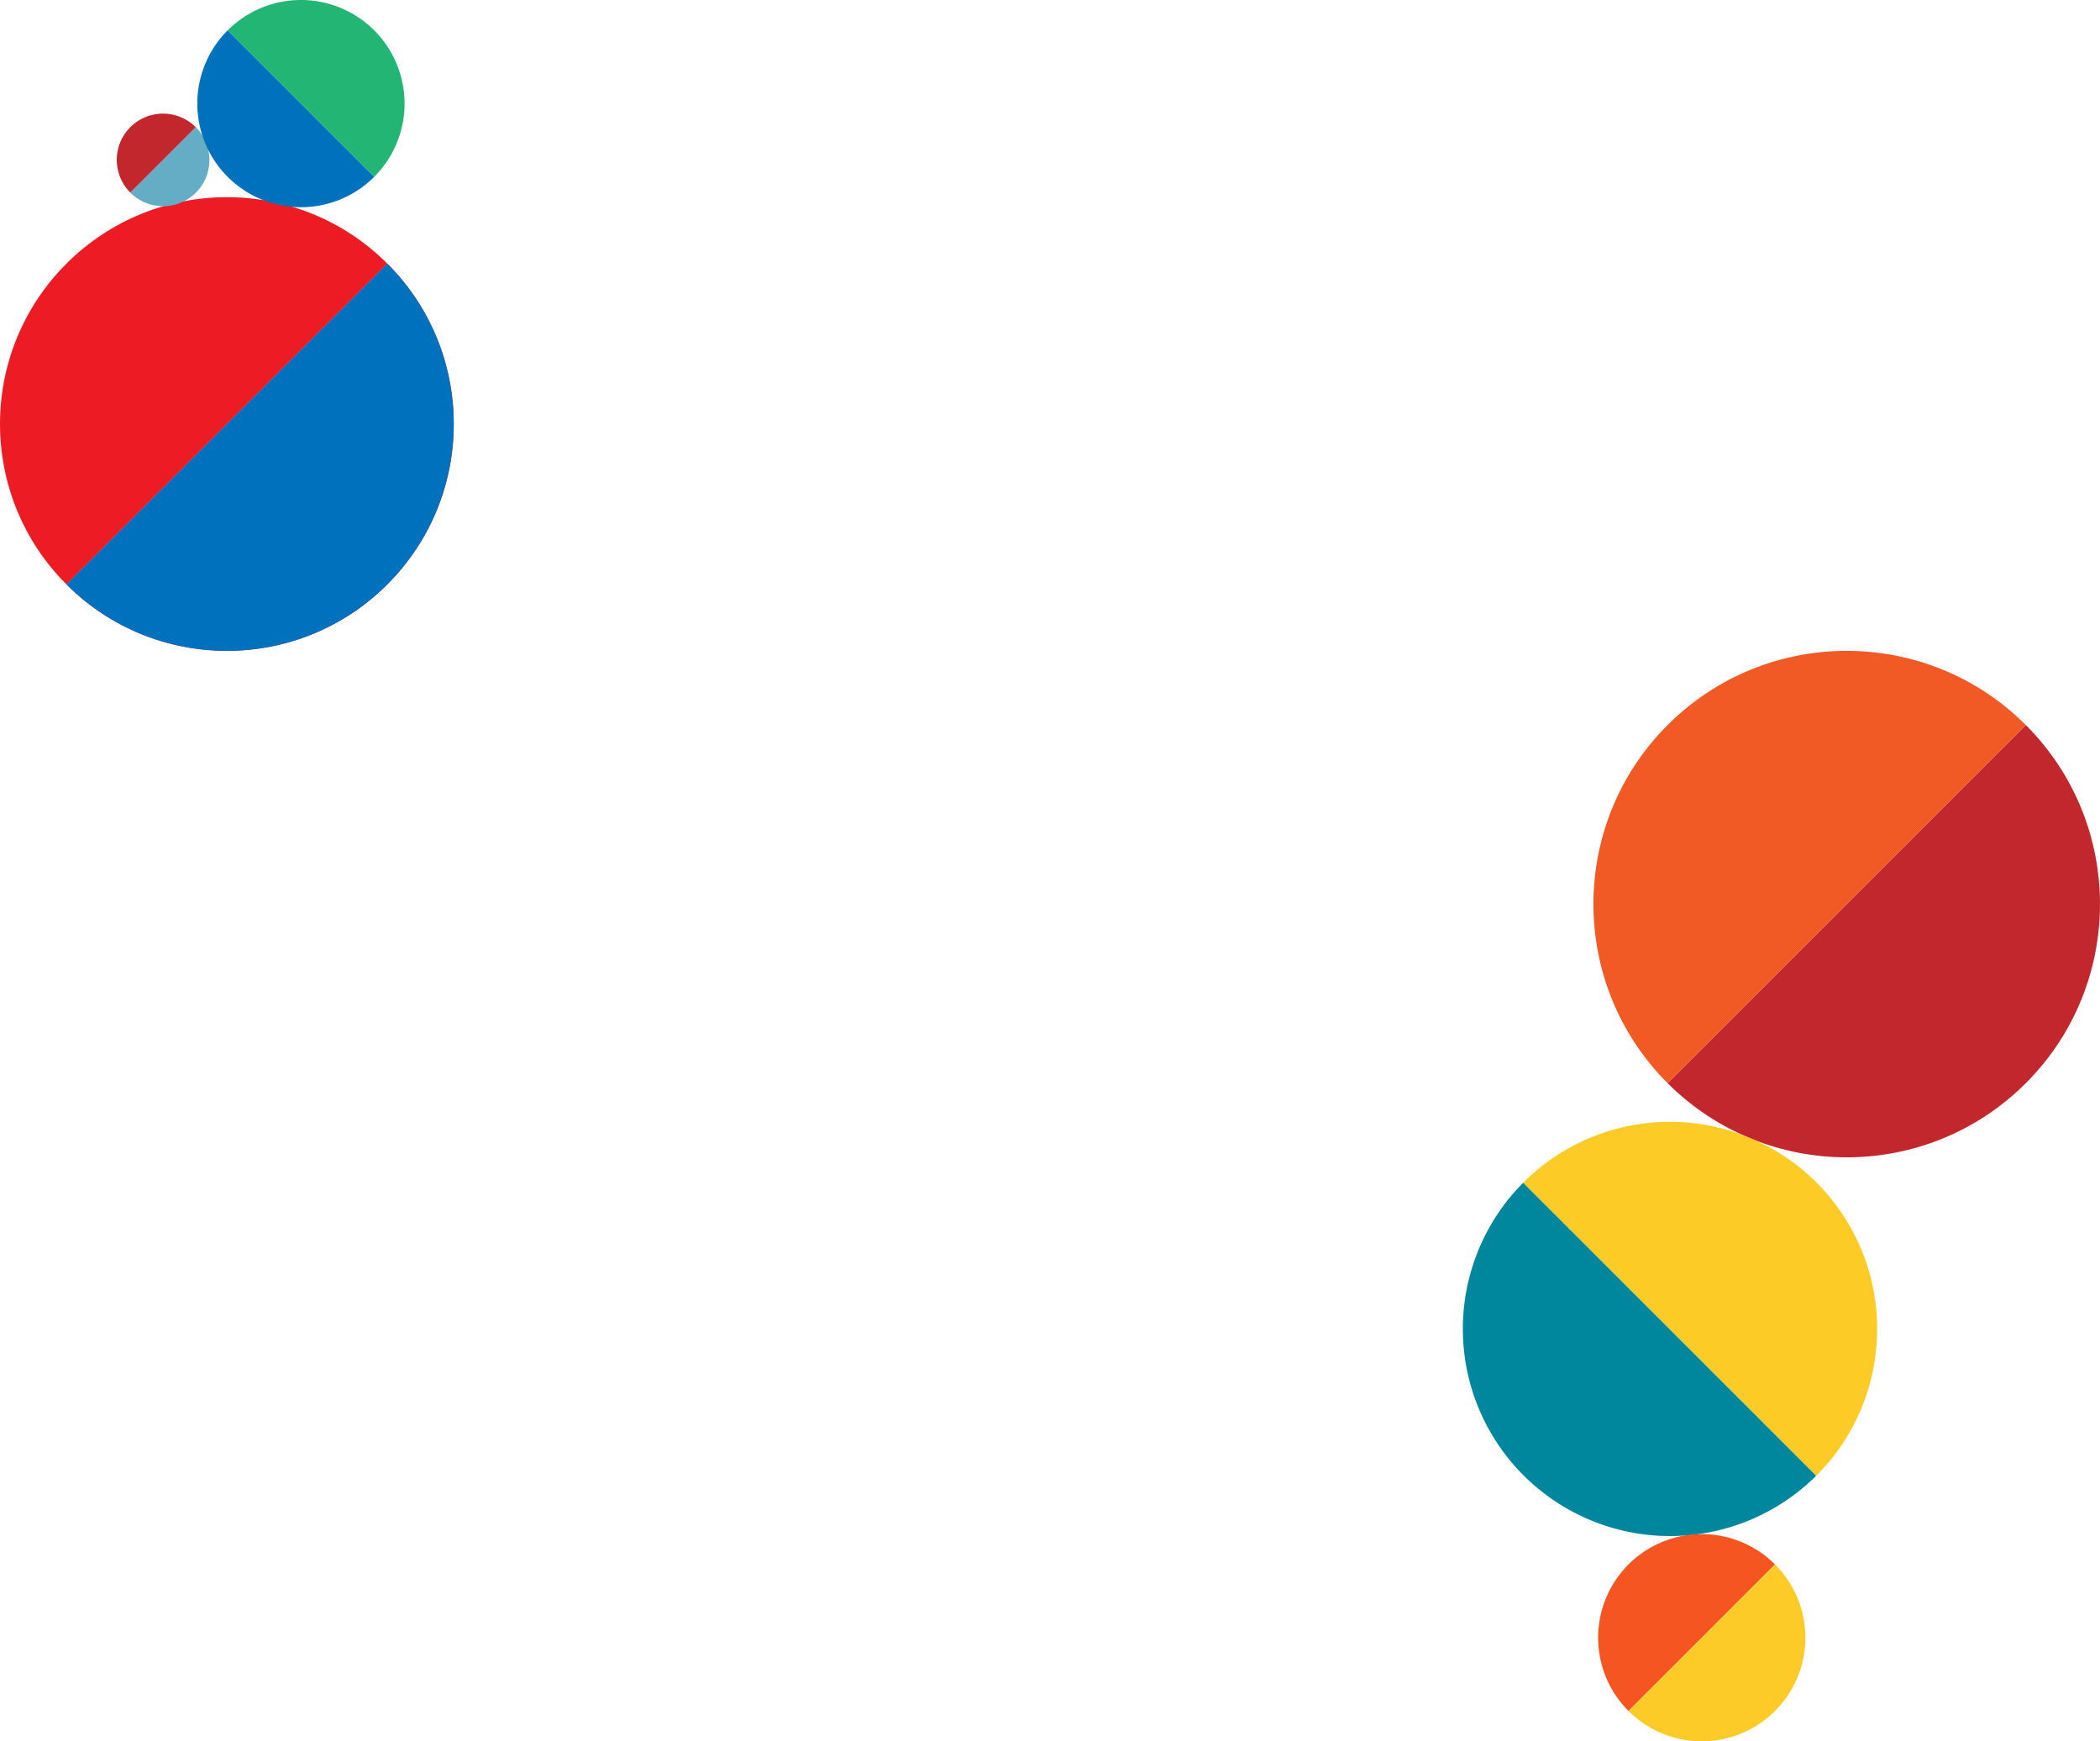 <svg xmlns="http://www.w3.org/2000/svg" width="1779.465" height="1475.785" viewBox="0 0 1779.465 1475.785">
  <g id="グループ_978" data-name="グループ 978" transform="translate(112.812 -2776.391)">
    <g id="グループ_832" data-name="グループ 832" transform="translate(0 -482)">
      <g id="グループ_111" data-name="グループ 111" transform="translate(1237.399 3810)">
        <path id="パス_747" data-name="パス 747" d="M552.212,707.306c83.818,83.817,219.712,83.817,303.528,0s83.817-219.711,0-303.528Z" transform="translate(-489.349 -340.915)" fill="#c1272d"/>
        <path id="パス_748" data-name="パス 748" d="M1010.346,374.9c-83.817-83.817-219.711-83.817-303.528,0s-83.817,219.711,0,303.528Z" transform="translate(-643.955 -312.034)" fill="#f15a24"/>
      </g>
      <g id="グループ_115" data-name="グループ 115" transform="translate(1126.419 4209.394)">
        <path id="パス_727" data-name="パス 727" d="M215.295,715.329A175.588,175.588,0,1,1,463.613,963.648Z" transform="translate(-163.866 -663.901)" fill="#fccb26"/>
        <path id="パス_728" data-name="パス 728" d="M573.379,970.556A175.588,175.588,0,0,1,325.061,722.238Z" transform="translate(-273.632 -670.809)" fill="#00879d"/>
      </g>
      <g id="グループ_116" data-name="グループ 116" transform="translate(1241.4 4558.57)">
        <path id="パス_754" data-name="パス 754" d="M1216.073,946.63a87.8,87.8,0,0,1,124.171-124.172Z" transform="translate(-1190.356 -796.742)" fill="#f45521"/>
        <path id="パス_753" data-name="パス 753" d="M1276.991,834.278A87.8,87.8,0,0,1,1152.82,958.45Z" transform="translate(-1127.102 -808.561)" fill="#fccb27"/>
      </g>
    </g>
    <g id="グループ_137" data-name="グループ 137" transform="translate(8608.012 -13875.18) rotate(90)">
      <path id="パス_759" data-name="パス 759" d="M595.993,468.774c-75.077,75.078-75.077,196.8,0,271.88s196.8,75.077,271.879,0Z" transform="translate(16279 7923.862)" fill="#ed1c24"/>
      <path id="パス_760" data-name="パス 760" d="M867.872,740.654c75.077-75.078,75.077-196.8,0-271.88s-196.8-75.077-271.879,0Z" transform="translate(16279 7923.862)" fill="#d4145a"/>
      <path id="パス_761" data-name="パス 761" d="M867.872,740.654c75.077-75.078,75.077-196.8,0-271.88s-196.8-75.077-271.879,0Z" transform="translate(16279 7923.862)" fill="#0071bc"/>
    </g>
    <g id="グループ_131" data-name="グループ 131" transform="translate(-13.864 2872.694)">
      <path id="パス_742" data-name="パス 742" d="M636.343,1002.614a39.191,39.191,0,1,0,55.424-55.424Z" transform="translate(-624.864 -935.711)" fill="#64adc4"/>
      <path id="パス_743" data-name="パス 743" d="M676.655,932.076A39.191,39.191,0,0,0,621.23,987.5Z" transform="translate(-609.751 -920.597)" fill="#c1272d"/>
    </g>
    <g id="グループ_128" data-name="グループ 128" transform="translate(54.39 2776.39)">
      <path id="パス_722" data-name="パス 722" d="M30.788,103.57A87.8,87.8,0,0,1,154.963,227.745Z" transform="translate(-5.07 -77.852)" fill="#22b573"/>
      <path id="パス_723" data-name="パス 723" d="M149.892,232.815A87.8,87.8,0,0,1,25.717,108.641Z" transform="translate(0 -82.923)" fill="#0071bc"/>
    </g>
  </g>
</svg>
